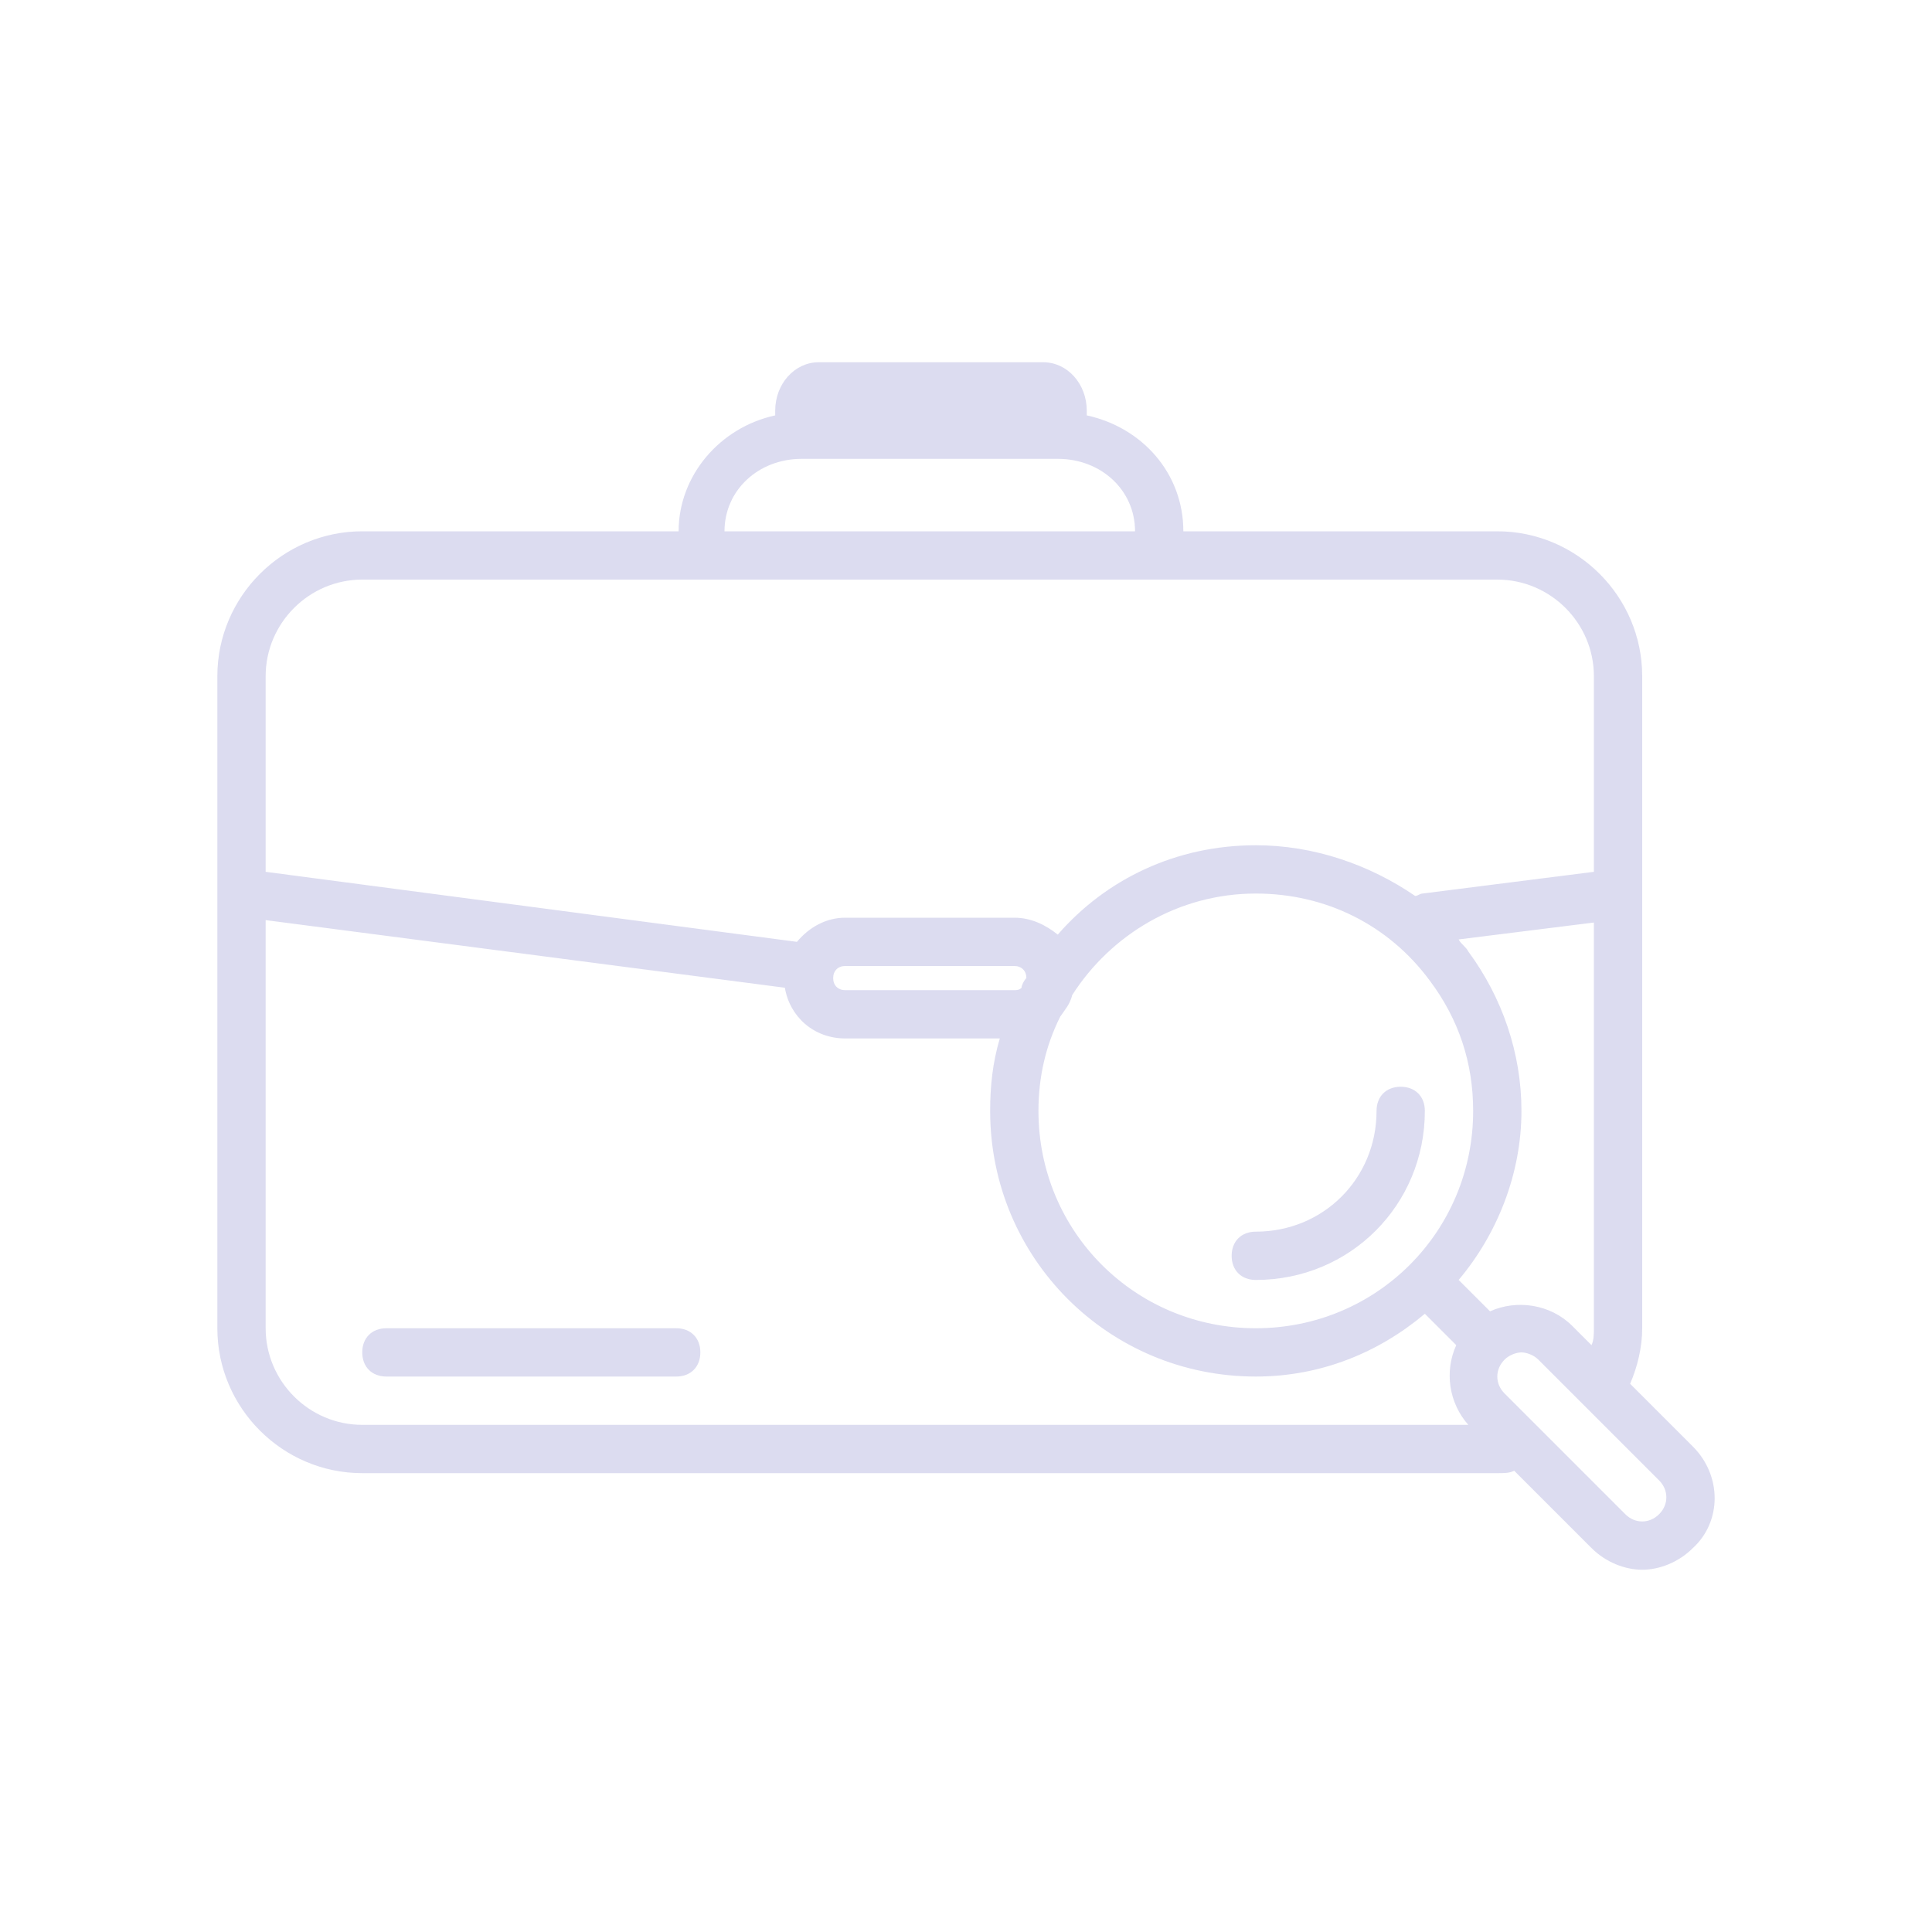<svg width="80" height="80" viewBox="0 0 80 80" fill="none" xmlns="http://www.w3.org/2000/svg">
<path d="M70.1 59.9L67.5 57.3C67.8 56.6 68 55.8 68 55V28C68 24.7 65.3 22 62 22H49C49 19.6 47.3 17.7 45 17.2V17C45 15.9 44.2 15 43.2 15H33.9C32.9 15 32.1 15.9 32.1 17V17.2C29.8 17.7 28.1 19.7 28.1 22H15C11.7 22 9 24.7 9 28V55C9 58.3 11.7 61 15 61H62C62.3 61 62.5 61 62.7 60.9L65.9 64.1C66.5 64.7 67.3 65 68 65C68.7 65 69.5 64.7 70.1 64.1C71.3 63 71.3 61.1 70.1 59.9ZM65.1 54.9C64.2 54 62.8 53.8 61.7 54.3L60.4 53C62 51.1 63 48.6 63 46C63 43.6 62.2 41.3 60.8 39.4C60.7 39.2 60.5 39.1 60.4 38.9L66 38.2V55C66 55.2 66 55.5 65.9 55.7L65.1 54.9ZM42 41H35C34.7 41 34.5 40.8 34.5 40.5C34.5 40.2 34.7 40 35 40H42C42.3 40 42.5 40.2 42.5 40.5C42.4 40.6 42.3 40.8 42.3 40.9C42.2 41 42.1 41 42 41ZM43.9 42.1C44.1 41.8 44.3 41.6 44.4 41.2C46 38.7 48.8 37 52 37C54.9 37 57.5 38.3 59.2 40.6C60.4 42.2 61 44 61 46C61 51 57 55 52 55C47 55 43 51 43 46C43 44.6 43.3 43.3 43.9 42.1ZM33.2 19H43.8C45.6 19 47 20.3 47 22H30C30 20.3 31.4 19 33.2 19ZM15 24H62C64.2 24 66 25.8 66 28V36.1L58.9 37C58.8 37 58.7 37.1 58.6 37.1C56.7 35.8 54.4 35 52 35C48.7 35 45.8 36.4 43.8 38.7C43.3 38.3 42.7 38 42 38H35C34.2 38 33.5 38.4 33 39L11 36.1V28C11 25.8 12.8 24 15 24ZM11 55V38.1L32.5 40.9C32.7 42.1 33.7 43 35 43H41.4C41.1 44 41 45 41 46C41 52.1 45.9 57 52 57C54.7 57 57.1 56 59 54.4L60.3 55.7C59.8 56.8 60 58.1 60.8 59H15C12.8 59 11 57.2 11 55ZM68.7 62.7C68.3 63.1 67.7 63.1 67.3 62.7L62.3 57.7C61.9 57.3 61.9 56.7 62.3 56.3C62.5 56.1 62.8 56 63 56C63.2 56 63.5 56.1 63.7 56.3L68.7 61.3C69.1 61.7 69.1 62.3 68.7 62.7Z" fill="#DCDCF0"/>
<path d="M52 53C55.9 53 59 49.9 59 46C59 45.4 58.6 45 58 45C57.4 45 57 45.4 57 46C57 48.8 54.8 51 52 51C51.4 51 51 51.4 51 52C51 52.6 51.4 53 52 53Z" fill="#DCDCF0"/>
<path d="M28 55H16C15.4 55 15 55.4 15 56C15 56.6 15.4 57 16 57H28C28.6 57 29 56.6 29 56C29 55.4 28.6 55 28 55Z" fill="#DCDCF0"/>
</svg>
